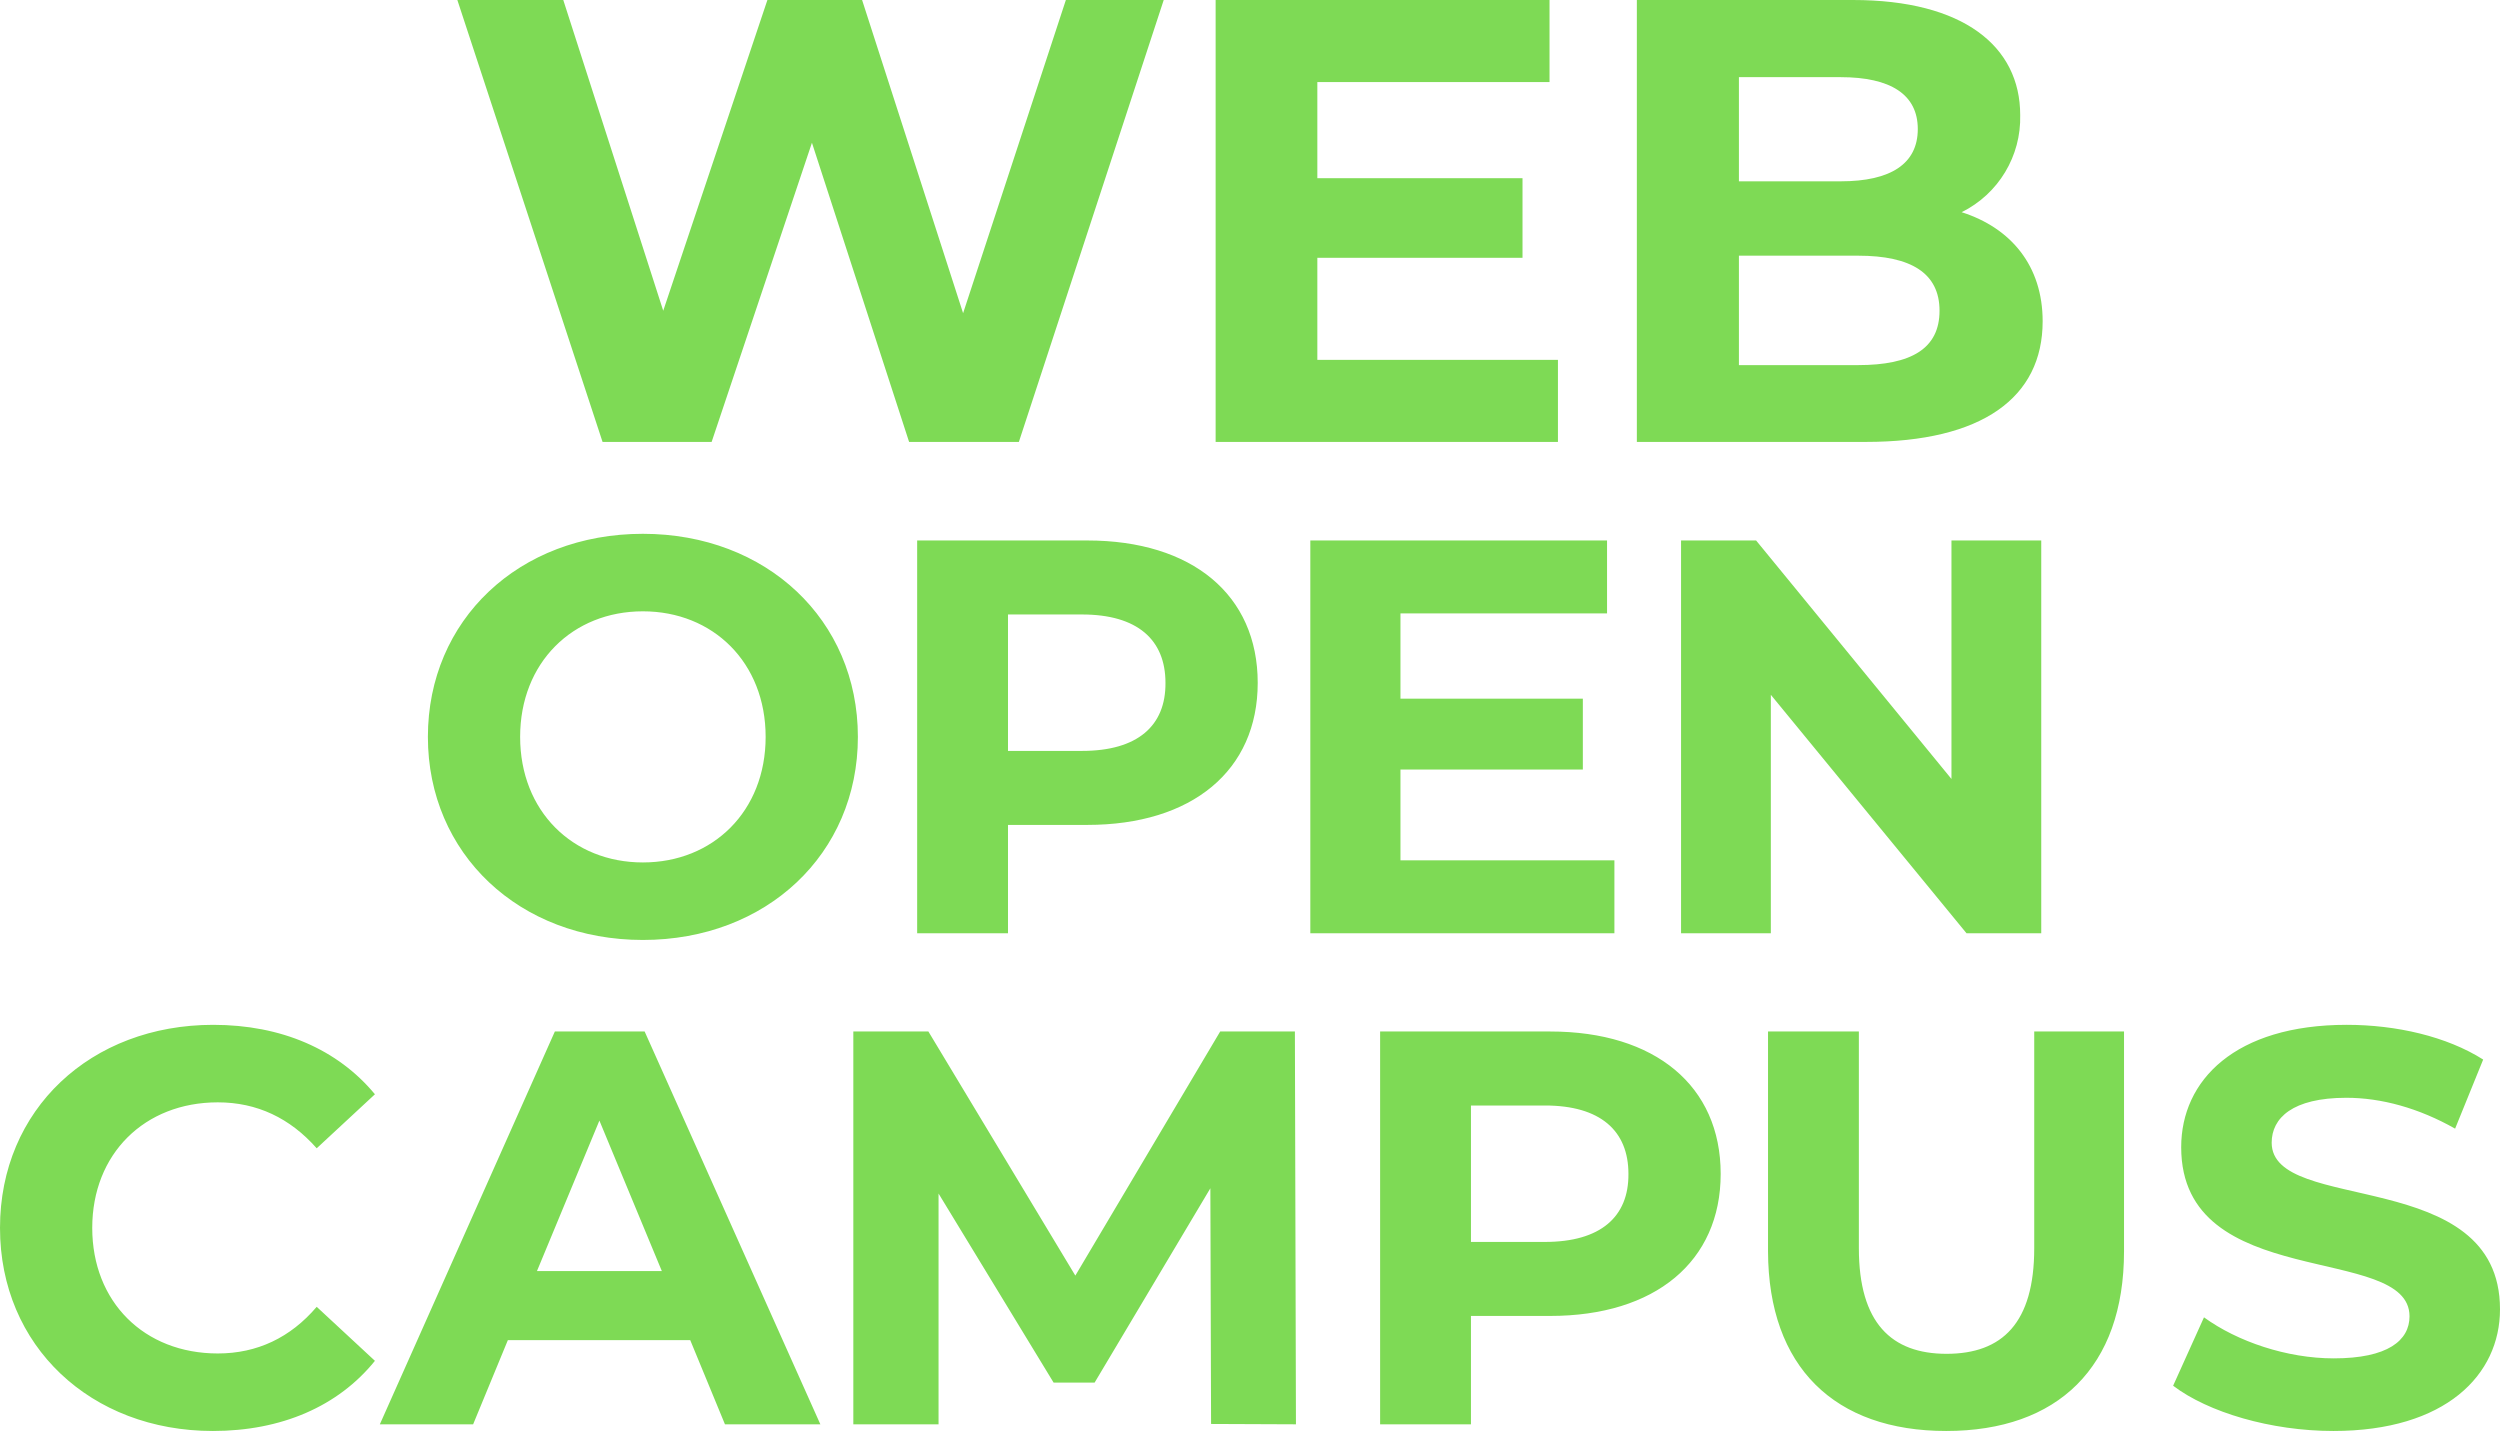 <?xml version="1.0" encoding="utf-8"?>
<!-- Generator: Adobe Illustrator 26.3.1, SVG Export Plug-In . SVG Version: 6.00 Build 0)  -->
<svg version="1.1" id="グループ_4" xmlns="http://www.w3.org/2000/svg" xmlns:xlink="http://www.w3.org/1999/xlink" x="0px"
	 y="0px" viewBox="0 0 712.8 408" style="enable-background:new 0 0 712.8 408;" xml:space="preserve">
<style type="text/css">
	.st0{fill-rule:evenodd;clip-rule:evenodd;fill:#7EDA55;}
</style>
<path id="OPEN_CAMPUS" class="st0" d="M183.3,268c35.2,0,61.3-24.5,61.3-57.9s-26.1-57.9-61.3-57.9c-35.4,0-61.3,24.6-61.3,57.9
	S148,268,183.3,268z M183.3,245.9c-20,0-35-14.6-35-35.8s15-35.8,35-35.8c20,0,35,14.6,35,35.8S203.3,245.9,183.3,245.9L183.3,245.9
	z M310,154.1h-48.5v112h25.9v-30.9H310c29.9,0,48.6-15.5,48.6-40.5C358.6,169.6,339.9,154.1,310,154.1z M308.5,214.1h-21.1v-38.9
	h21.1c15.8,0,23.8,7.2,23.8,19.5C332.4,206.9,324.4,214.1,308.5,214.1z M399.3,245.3v-25.9h52v-20.2h-52v-24.3h58.9v-20.8h-84.6v112
	h86.7v-20.8L399.3,245.3L399.3,245.3z M556.4,154.1v68l-55.7-68h-21.4v112h25.6v-68l55.8,68H582v-112H556.4L556.4,154.1z M60.7,408
	c19.5,0,35.7-7,46.2-20l-16.6-15.4c-7.5,8.8-17,13.3-28.2,13.3c-21,0-35.8-14.7-35.8-35.8s14.9-35.8,35.8-35.8
	c11.2,0,20.6,4.5,28.2,13.1l16.6-15.4c-10.6-12.8-26.7-19.8-46.1-19.8C25.9,292.2,0,316.3,0,350.1C0,383.8,25.9,408,60.7,408z
	 M206.7,406.1h27.2l-50.1-112h-25.6l-49.9,112h26.6l9.9-24h52L206.7,406.1z M153.1,362.4l17.8-42.9l17.8,42.9H153.1L153.1,362.4z
	 M369.5,406.1l-0.3-112h-21.3l-41.3,69.6l-41.9-69.6h-21.4v112h24.3v-65.8l32.8,53.9h11.7l33-55.4l0.2,67.2L369.5,406.1L369.5,406.1
	z M442,294.1h-48.5v112h25.9v-30.9H442c29.9,0,48.6-15.5,48.6-40.5C490.6,309.6,471.9,294.1,442,294.1z M440.5,354.1h-21.1v-38.9
	h21.1c15.8,0,23.8,7.2,23.8,19.5C464.4,346.9,456.4,354.1,440.5,354.1z M554.9,408c31.8,0,50.7-18.2,50.7-51.2v-62.7H580v61.8
	c0,21.3-9.1,30.1-25,30.1c-15.7,0-25-8.8-25-30.1v-61.8h-25.9v62.7C504.2,389.8,523.1,408,554.9,408L554.9,408z M665.3,408
	c32,0,47.5-16,47.5-34.7c0-41.1-65.1-26.9-65.1-47.5c0-7,5.9-12.8,21.3-12.8c9.9,0,20.6,2.9,31,8.8l8-19.7
	c-10.4-6.6-24.8-9.9-38.9-9.9c-31.8,0-47.2,15.8-47.2,34.9c0,41.6,65.1,27.2,65.1,48.2c0,6.9-6.2,12-21.6,12
	c-13.4,0-27.5-4.8-37-11.7l-8.8,19.5C629.6,402.7,647.5,408,665.3,408L665.3,408z"/>
<path id="WEB" class="st0" d="M303.9,0l-29.3,89.3L245.8,0h-27l-29.7,88.6L160.6,0h-30.2l41.4,126h31.1l28.6-85.3l27.7,85.3h31.3
	L331.8,0H303.9L303.9,0z M375.6,102.6V73.5h58.5V50.8h-58.5V23.4h66.2V0h-95.2v126h97.6v-23.4L375.6,102.6L375.6,102.6z M559.3,60.5
	c10.5-5.2,17-16,16.7-27.7c0-19.6-16.2-32.8-47.7-32.8h-61.6v126H532c33.1,0,50.4-12.6,50.4-34.4C582.4,75.8,573.4,65,559.3,60.5z
	 M524.8,22c14.2,0,22,4.9,22,14.8s-7.7,14.9-22,14.9h-29V22L524.8,22L524.8,22z M529.8,104.1h-34V72.9h34c15.1,0,23.2,5,23.2,15.7
	C553,99.4,544.9,104.1,529.8,104.1z"/>
</svg>

